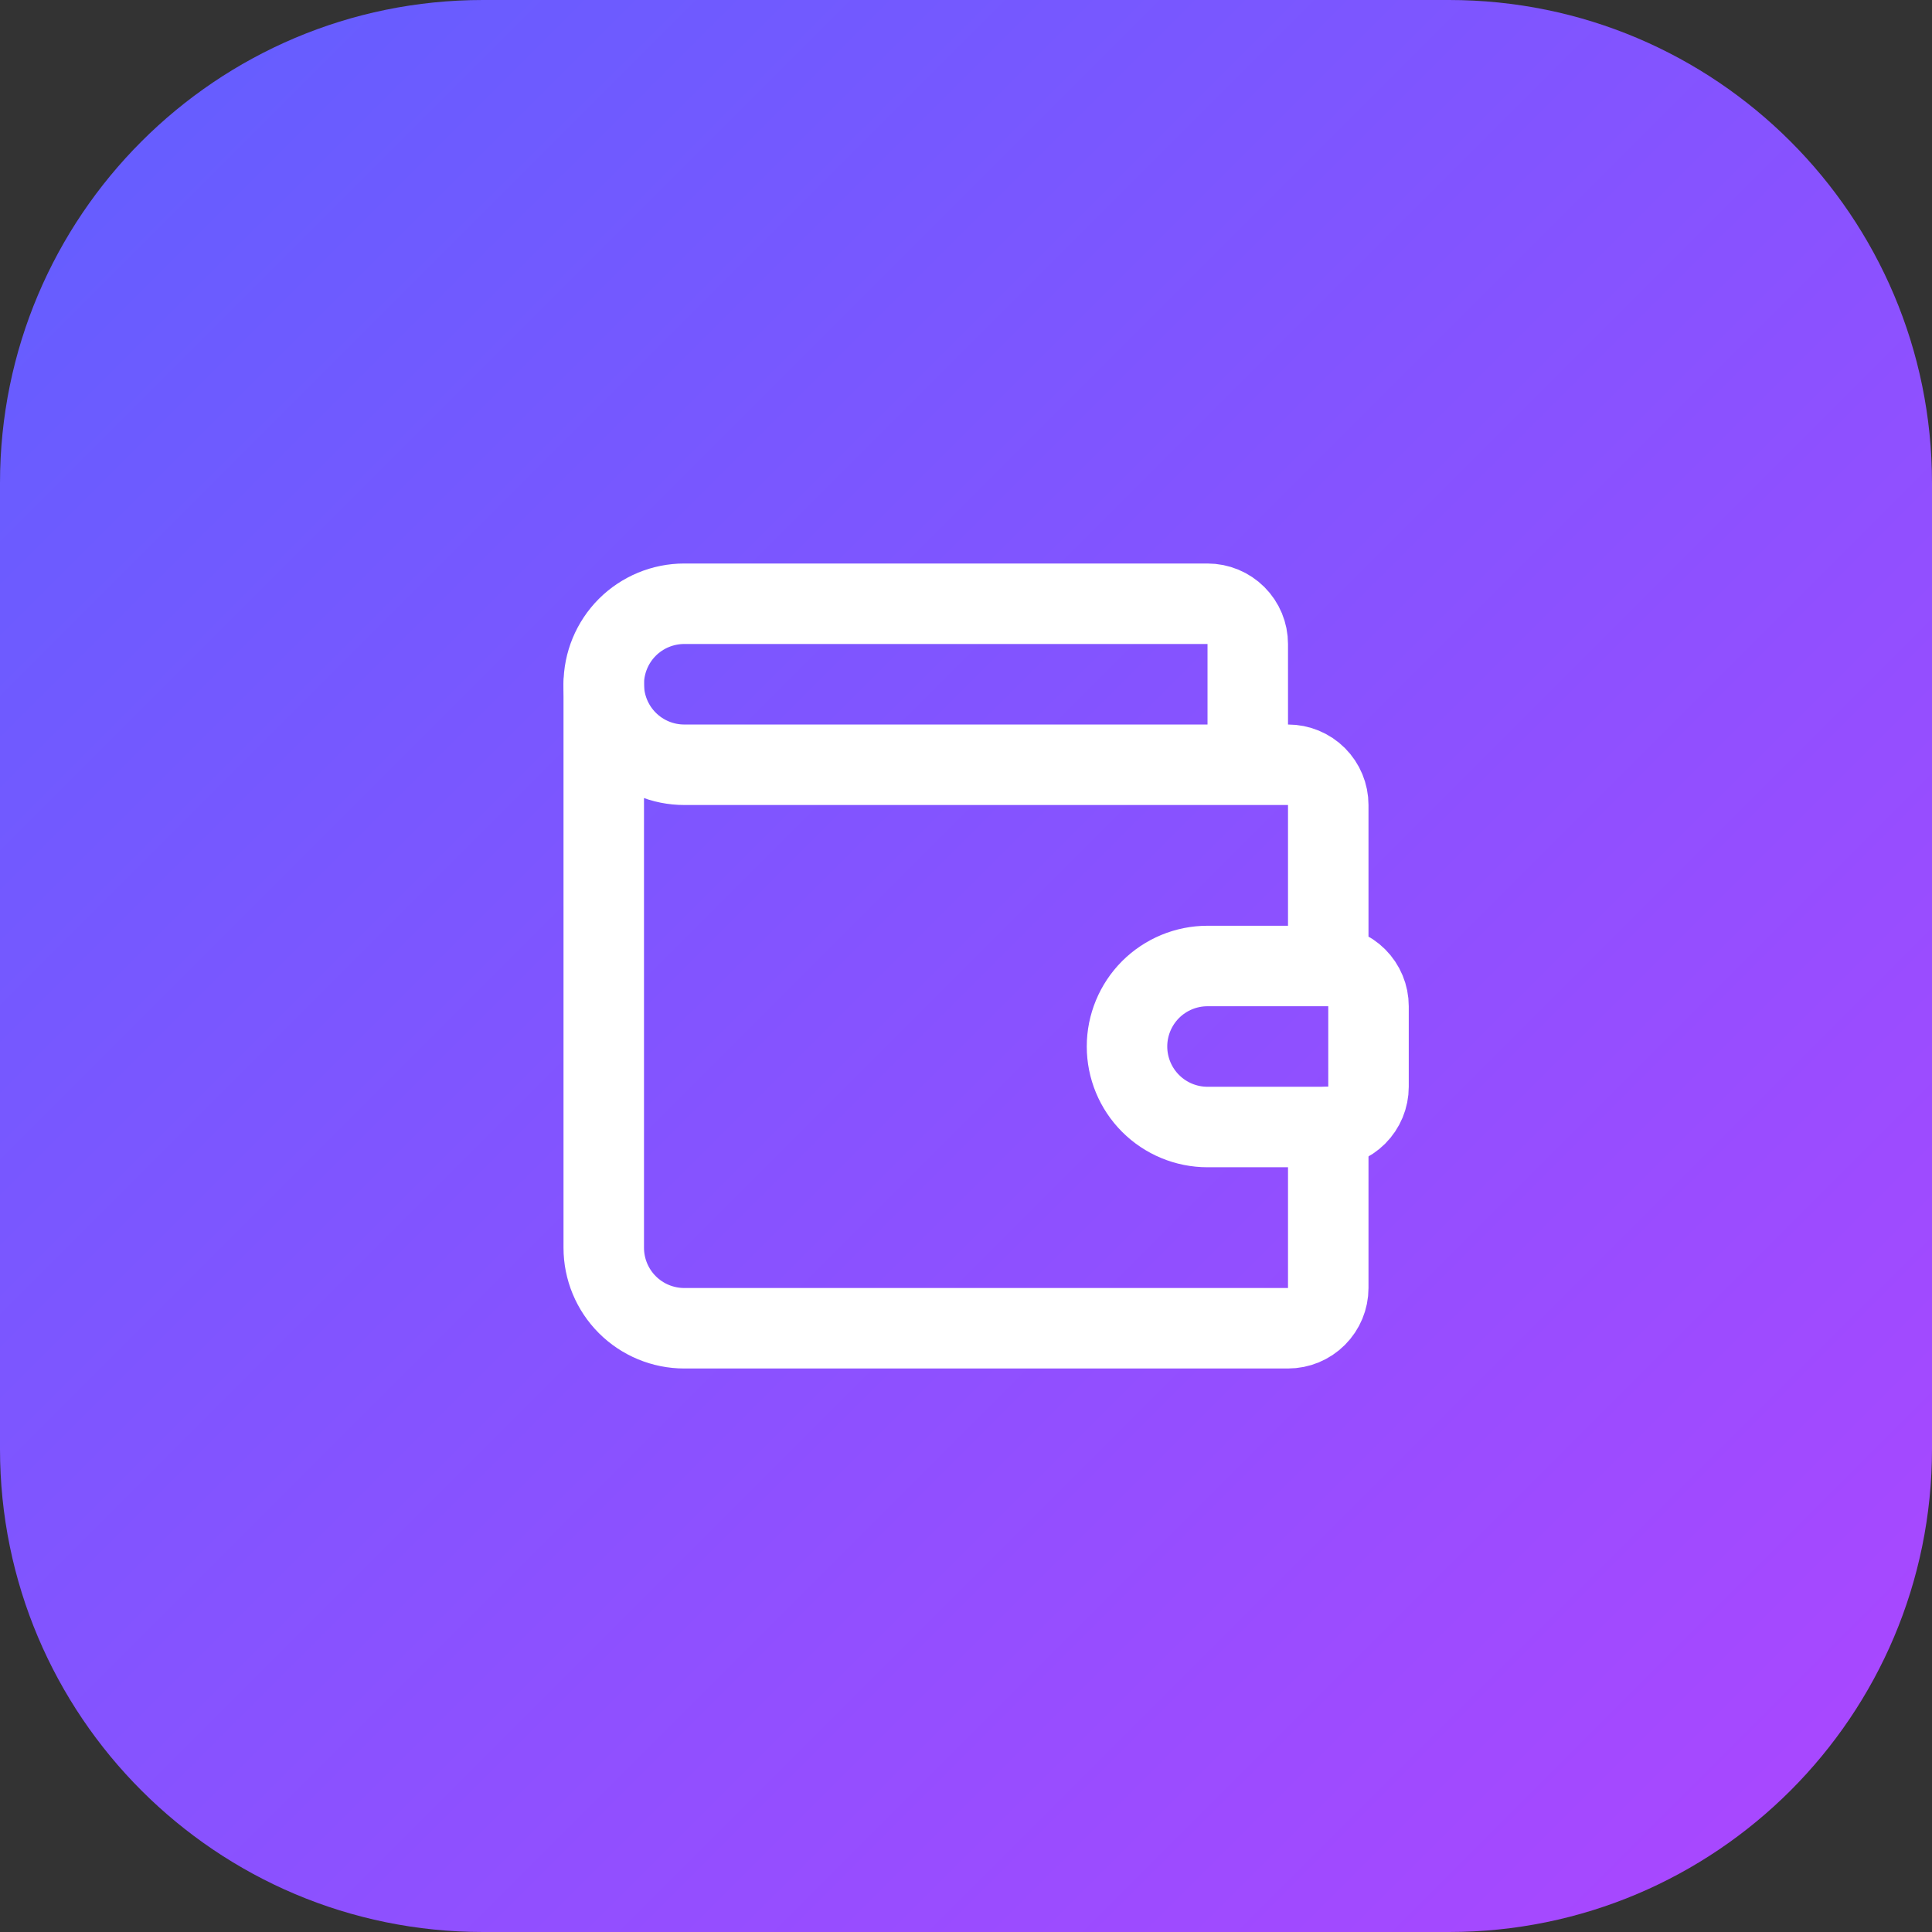 <svg width="56" height="56" viewBox="0 0 56 56" fill="none" xmlns="http://www.w3.org/2000/svg">
<rect x="0" y="0" width="56" height="56" fill="#333333" stroke="none"/>
<path d="M0 14C0 6.268 6.268 0 14 0H42C49.732 0 56 6.268 56 14V42C56 49.732 49.732 56 42 56H14C6.268 56 0 49.732 0 42V14Z" fill="url(#paint0_linear_744_12547)"/>
<path d="M36.167 22.167V18.667C36.167 18.357 36.044 18.061 35.825 17.842C35.606 17.623 35.309 17.5 35 17.5H19.833C19.215 17.5 18.621 17.746 18.183 18.183C17.746 18.621 17.5 19.215 17.5 19.833C17.5 20.452 17.746 21.046 18.183 21.483C18.621 21.921 19.215 22.167 19.833 22.167H37.333C37.643 22.167 37.94 22.29 38.158 22.508C38.377 22.727 38.5 23.024 38.5 23.333V28M38.5 28H35C34.381 28 33.788 28.246 33.35 28.683C32.913 29.121 32.667 29.715 32.667 30.333C32.667 30.952 32.913 31.546 33.35 31.983C33.788 32.421 34.381 32.667 35 32.667H38.5C38.809 32.667 39.106 32.544 39.325 32.325C39.544 32.106 39.667 31.809 39.667 31.5V29.167C39.667 28.857 39.544 28.561 39.325 28.342C39.106 28.123 38.809 28 38.5 28Z" stroke="white" stroke-width="2.333" stroke-linecap="round" stroke-linejoin="round"/>
<path d="M17.5 19.833V36.166C17.5 36.785 17.746 37.379 18.183 37.816C18.621 38.254 19.215 38.5 19.833 38.5H37.333C37.643 38.5 37.94 38.377 38.158 38.158C38.377 37.939 38.5 37.642 38.5 37.333V32.666" stroke="white" stroke-width="2.333" stroke-linecap="round" stroke-linejoin="round"/>
<defs>
<linearGradient id="paint0_linear_744_12547" x1="0" y1="0" x2="56" y2="56" gradientUnits="userSpaceOnUse">
<stop stop-color="#615FFF"/>
<stop offset="1" stop-color="#AD46FF"/>
</linearGradient>
</defs>
</svg>
